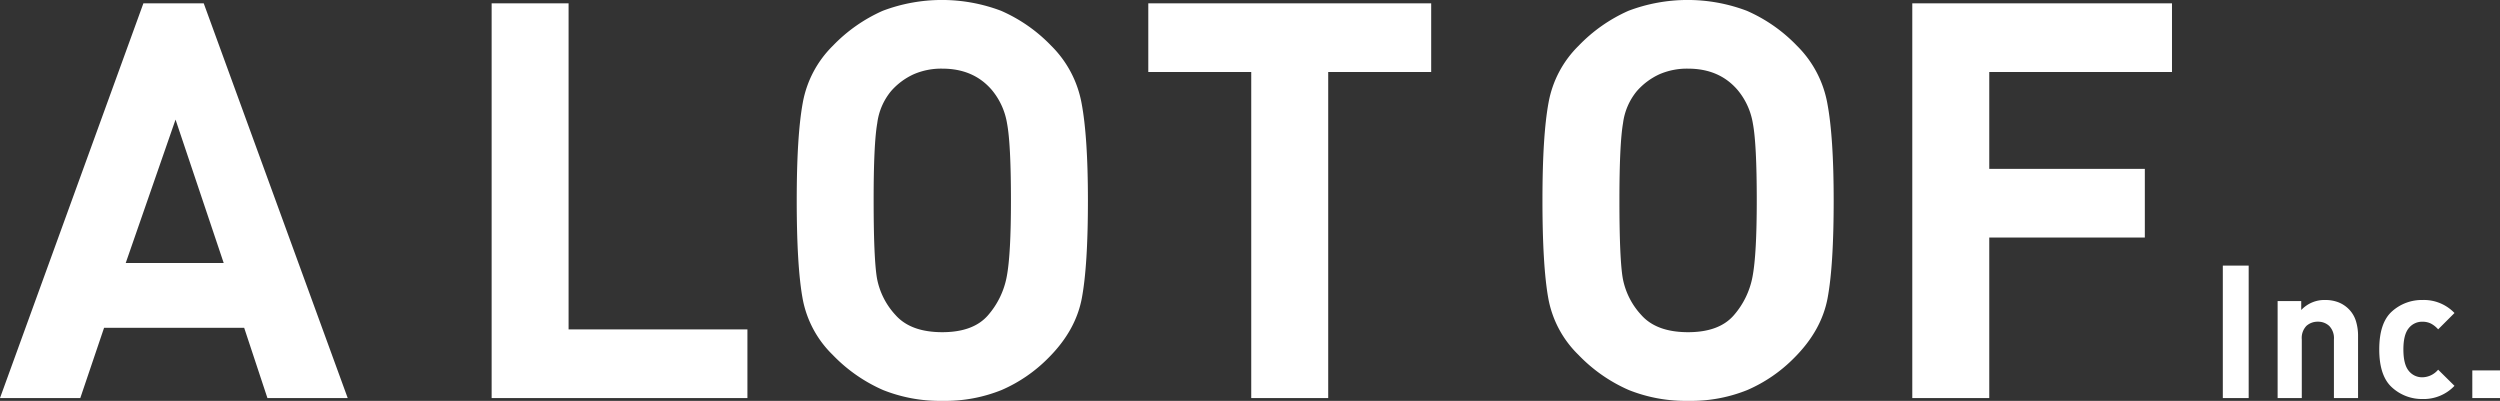 <svg xmlns="http://www.w3.org/2000/svg" width="660" height="105.823" viewBox="0 0 660 105.823">
  <rect x="0" y="0" width="660" height="105.823" fill="#333333" stroke="none"/>
  <g id="グループ_42" data-name="グループ 42" transform="translate(-482 -276)" style="isolation: isolate">
    <path id="パス_1" data-name="パス 1" d="M174.158,490.4l-6.142-18.561H131.035L124.752,490.4h-21.2l37.862-104.216h15.927L195.354,490.4ZM149.9,416.88l-13.152,37.855h25.864Z" transform="translate(378.443 -109.307)" fill="#fff"/>
    <path id="パス_2" data-name="パス 2" d="M124.794,490.4V386.181h20.315v86.089h47.212V490.4Z" transform="translate(486.998 -109.307)" fill="#fff"/>
    <path id="パス_3" data-name="パス 3" d="M204.479,480.463a39.3,39.3,0,0,1-12.425,8.544,39.723,39.723,0,0,1-15.64,2.854,40.363,40.363,0,0,1-15.64-2.854,41.493,41.493,0,0,1-13.3-9.284,27.705,27.705,0,0,1-7.963-14.98q-1.531-8.553-1.534-25.8,0-17.106,1.6-25.8a28.1,28.1,0,0,1,7.97-15.053,41.509,41.509,0,0,1,13.158-9.21,44.163,44.163,0,0,1,31.206,0,41.209,41.209,0,0,1,13.225,9.21,28.589,28.589,0,0,1,8.043,15.2q1.669,8.847,1.675,25.651,0,17.244-1.607,25.8T204.479,480.463ZM189.42,409.714q-4.822-5.555-13.006-5.555a18.278,18.278,0,0,0-7.523,1.467,17.653,17.653,0,0,0-6,4.455,16.547,16.547,0,0,0-3.655,8.477q-.963,5.482-.953,20.388,0,15.346.874,20.535a19.481,19.481,0,0,0,4.9,9.724q4.015,4.529,12.352,4.529,8.177,0,12.058-4.456a21.529,21.529,0,0,0,4.969-10.3q1.1-5.849,1.094-20.028,0-14.906-1.027-20.321A18.382,18.382,0,0,0,189.42,409.714Z" transform="translate(554.359 -110.038)" fill="#fff"/>
    <path id="パス_4" data-name="パス 4" d="M200.658,404.308V490.4H180.337V404.308H153.159V386.181h74.684v18.127Z" transform="translate(631.99 -109.307)" fill="#fff"/>
    <path id="パス_5" data-name="パス 5" d="M236.692,480.463a39.229,39.229,0,0,1-12.425,8.544,39.7,39.7,0,0,1-15.64,2.854,40.384,40.384,0,0,1-15.64-2.854,41.342,41.342,0,0,1-13.3-9.284,27.715,27.715,0,0,1-7.97-14.98q-1.531-8.553-1.534-25.8,0-17.106,1.607-25.8a28.015,28.015,0,0,1,7.969-15.053,41.488,41.488,0,0,1,13.152-9.21,44.163,44.163,0,0,1,31.206,0,41.21,41.21,0,0,1,13.226,9.21,28.547,28.547,0,0,1,8.043,15.2q1.678,8.847,1.681,25.651,0,17.244-1.607,25.8T236.692,480.463Zm-15.059-70.748q-4.813-5.555-13.006-5.555a18.328,18.328,0,0,0-7.529,1.467,17.81,17.81,0,0,0-5.989,4.455,16.6,16.6,0,0,0-3.655,8.477q-.953,5.482-.953,20.388,0,15.346.88,20.535a19.468,19.468,0,0,0,4.9,9.724q4.015,4.529,12.352,4.529,8.177,0,12.058-4.456a21.472,21.472,0,0,0,4.969-10.3q1.1-5.849,1.1-20.028,0-14.906-1.027-20.321A18.388,18.388,0,0,0,221.634,409.714Z" transform="translate(719.025 -110.038)" fill="#fff"/>
    <path id="パス_6" data-name="パス 6" d="M206.482,404.308v25.577h41.07v18.127h-41.07V490.4H186.161V386.181h68.56v18.127Z" transform="translate(800.683 -109.307)" fill="#fff"/>
    <path id="パス_7" data-name="パス 7" d="M199.575,432.476V397.512H206.4v34.965Z" transform="translate(869.25 -51.387)" fill="#fff"/>
    <path id="パス_8" data-name="パス 8" d="M216.805,424.891V409.4a4.605,4.605,0,0,0-1.228-3.539,4.263,4.263,0,0,0-2.989-1.13,4.4,4.4,0,0,0-3.044,1.106,4.581,4.581,0,0,0-1.222,3.563v15.487h-6.381v-25.6h6.234v2.359A8.374,8.374,0,0,1,214.55,399a9.5,9.5,0,0,1,3.4.593,7.958,7.958,0,0,1,2.8,1.84,7.61,7.61,0,0,1,1.839,3.05,13.02,13.02,0,0,1,.587,4.052v16.361Z" transform="translate(881.35 -43.802)" fill="#fff"/>
    <path id="パス_9" data-name="パス 9" d="M217.761,425.142a11.7,11.7,0,0,1-8.018-3.019q-3.41-3.016-3.41-10.078t3.386-10.054A11.741,11.741,0,0,1,217.761,399a11.182,11.182,0,0,1,8.434,3.435l-4.315,4.315a6.63,6.63,0,0,0-1.937-1.54,4.935,4.935,0,0,0-2.182-.471,4.482,4.482,0,0,0-3.655,1.717q-1.4,1.715-1.4,5.592,0,3.924,1.4,5.641a4.483,4.483,0,0,0,3.655,1.717,5.554,5.554,0,0,0,4.119-2.011l4.315,4.266A11.182,11.182,0,0,1,217.761,425.142Z" transform="translate(903.79 -43.802)" fill="#fff"/>
    <path id="パス_10" data-name="パス 10" d="M210.352,409.341v-7.3h7.31v7.3Z" transform="translate(924.339 -28.252)" fill="#fff"/>
  </g>
</svg>
